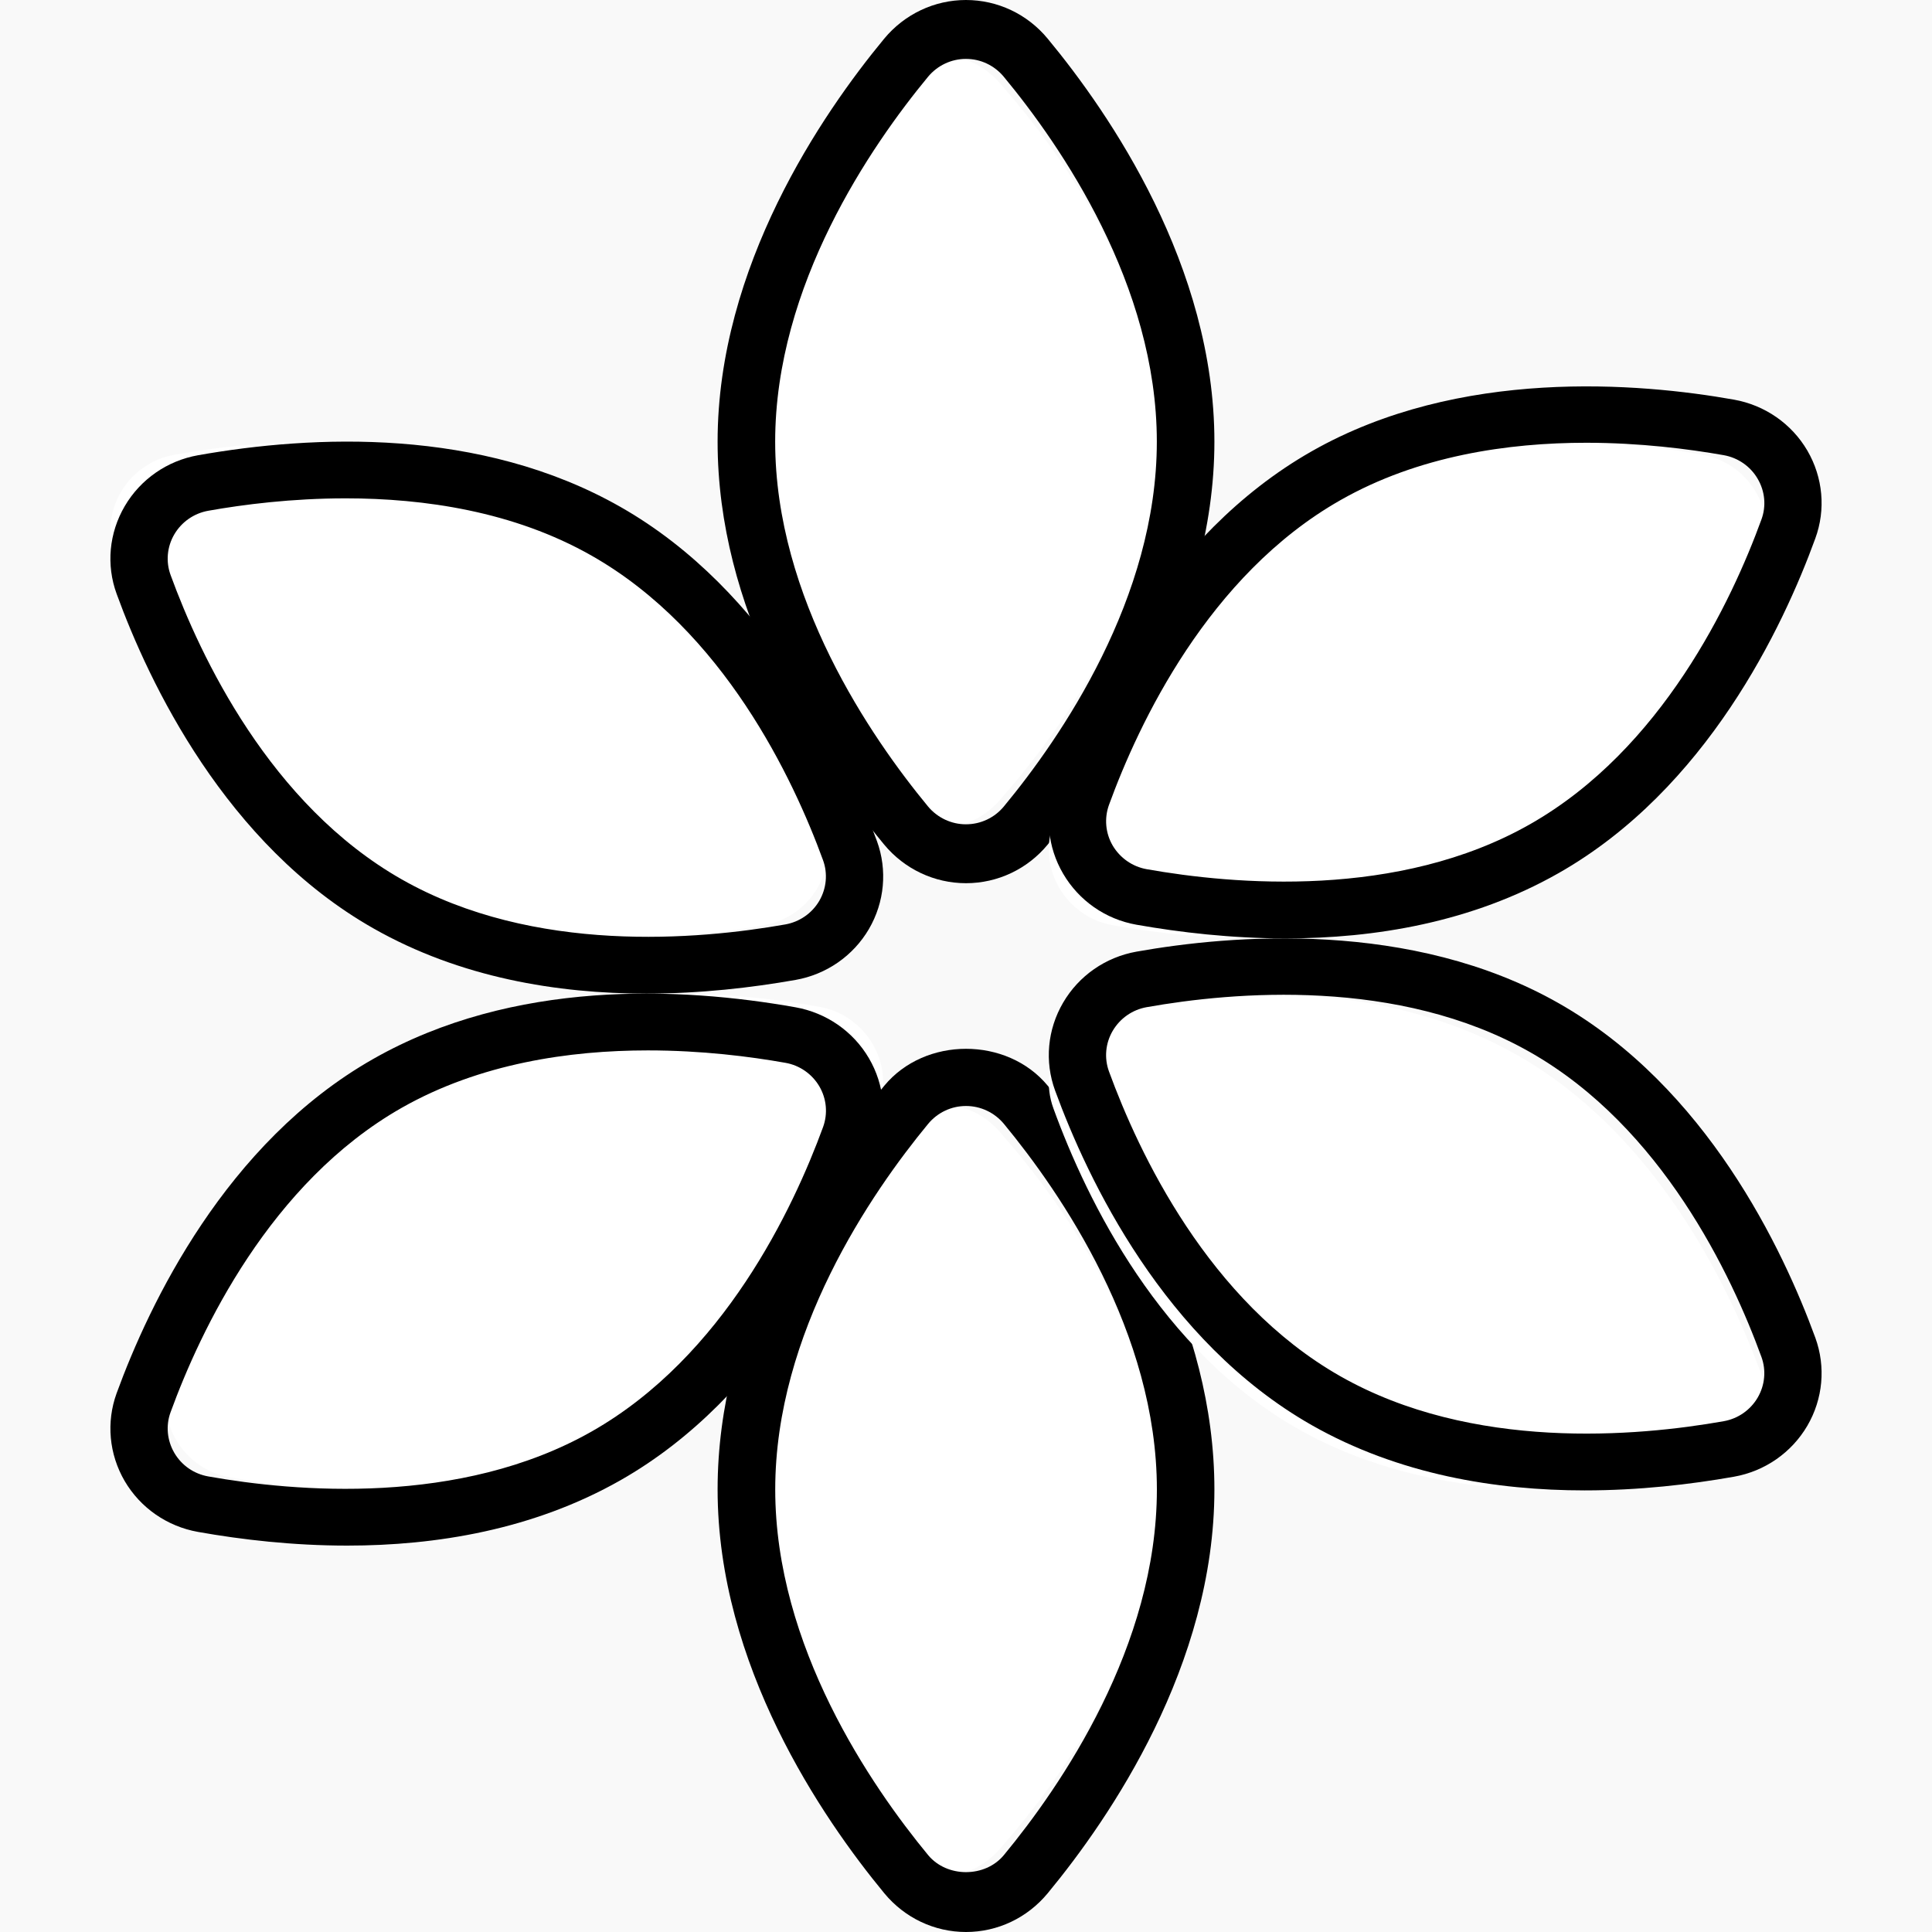 <?xml version="1.0" encoding="UTF-8"?>
<svg width="35px" height="35px" viewBox="0 0 35 35" version="1.1" xmlns="http://www.w3.org/2000/svg" xmlns:xlink="http://www.w3.org/1999/xlink">
    <title>Group</title>
    <g id="Page-1" stroke="none" stroke-width="1" fill="none" fill-rule="evenodd">
        <g id="Artboard" transform="translate(-710, -710)">
            <g id="Group-7" transform="translate(0, 674)">
                <g id="Group" transform="translate(710, 36)">
                    <rect id="Rectangle" fill="#F9F9F9" x="0" y="0" width="35" height="35"></rect>
                    <g id="Vegan@3x" transform="translate(2, 0)" fill-rule="nonzero">
                        <path d="M19,8 C19,10.764 17.273,13.184 16.089,14.52 C15.521,15.16 14.479,15.16 13.911,14.52 C12.725,13.184 11,10.764 11,8 C11,5.236 12.725,2.816 13.911,1.48 C14.479,0.84 15.521,0.84 16.089,1.48 C17.273,2.816 19,5.236 19,8" id="Fill-114" fill="#FFFFFF"></path>
                        <path d="M15.499,1.067 C15.234,1.067 14.984,1.185 14.813,1.39 C13.779,2.642 12.043,5.164 12.043,8.001 C12.043,10.835 13.779,13.358 14.813,14.611 C14.984,14.815 15.234,14.933 15.499,14.933 C15.766,14.933 16.016,14.815 16.185,14.611 C17.221,13.359 18.957,10.836 18.957,8.001 C18.957,5.163 17.221,2.642 16.185,1.391 C16.014,1.185 15.766,1.067 15.499,1.067 Z M15.499,16 C14.928,16 14.386,15.745 14.017,15.3 C12.642,13.634 11,11.015 11,8.001 C11,4.825 12.891,2.064 14.017,0.702 C14.386,0.256 14.928,0 15.499,0 C16.072,0 16.614,0.256 16.981,0.702 C18.109,2.064 20,4.823 20,8.001 C20,11.176 18.109,13.936 16.981,15.299 C16.614,15.745 16.072,16 15.501,16 C15.499,16 15.499,16 15.499,16 L15.499,16 Z" id="Fill-115" fill="#000000"></path>
                        <path d="M8.484,9.114 C10.976,10.53 12.3,13.232 12.916,14.919 C13.212,15.728 12.694,16.611 11.836,16.763 C10.044,17.082 7.006,17.303 4.515,15.886 C2.023,14.469 0.699,11.768 0.083,10.081 C-0.211,9.272 0.305,8.389 1.165,8.237 C2.955,7.918 5.994,7.698 8.484,9.114" id="Fill-116" fill="#FFFFFF"></path>
                        <path d="M4.263,9.028 C3.288,9.028 2.412,9.139 1.772,9.253 C1.515,9.299 1.291,9.454 1.158,9.68 C1.026,9.905 1.002,10.174 1.09,10.416 C1.63,11.894 2.891,14.575 5.28,15.932 C7.67,17.29 10.66,17.025 12.227,16.747 C12.485,16.701 12.71,16.545 12.842,16.32 C12.973,16.094 12.999,15.826 12.91,15.583 C12.371,14.107 11.109,11.425 8.719,10.067 C7.305,9.262 5.679,9.028 4.263,9.028 Z M9.71,18 C8.099,18 6.338,17.713 4.762,16.817 C2.087,15.297 0.701,12.371 0.114,10.761 C-0.079,10.236 -0.025,9.655 0.26,9.169 C0.545,8.683 1.028,8.347 1.588,8.247 C3.675,7.878 6.699,7.739 9.238,9.182 C11.914,10.704 13.299,13.63 13.887,15.238 C14.078,15.764 14.025,16.344 13.741,16.831 C13.456,17.317 12.971,17.653 12.413,17.752 C11.619,17.892 10.694,18 9.71,18 L9.71,18 Z" id="Fill-117" fill="#000000"></path>
                        <path d="M5.515,19.114 C8.007,17.697 11.044,17.918 12.836,18.237 C13.694,18.389 14.212,19.272 13.916,20.081 C13.3,21.768 11.976,24.469 9.485,25.886 C6.993,27.303 3.956,27.082 2.164,26.763 C1.306,26.611 0.788,25.728 1.084,24.919 C1.7,23.232 3.024,20.531 5.515,19.114" id="Fill-118" fill="#FFFFFF"></path>
                        <path d="M9.737,19.029 C8.321,19.029 6.696,19.264 5.279,20.068 C2.89,21.426 1.629,24.106 1.09,25.584 C1.001,25.826 1.027,26.095 1.158,26.32 C1.29,26.546 1.513,26.701 1.773,26.747 C3.34,27.026 6.332,27.289 8.72,25.932 C11.11,24.574 12.37,21.894 12.911,20.417 C12.999,20.174 12.975,19.906 12.843,19.68 C12.71,19.455 12.486,19.299 12.229,19.254 C11.588,19.14 10.713,19.029 9.737,19.029 Z M4.29,28 C3.307,28 2.379,27.893 1.587,27.752 C1.029,27.653 0.544,27.317 0.259,26.831 C-0.025,26.344 -0.078,25.764 0.113,25.239 C0.701,23.629 2.086,20.704 4.761,19.184 C7.302,17.739 10.324,17.877 12.412,18.248 C12.971,18.348 13.456,18.684 13.741,19.17 C14.026,19.656 14.078,20.236 13.886,20.762 C13.298,22.371 11.914,25.297 9.239,26.817 C7.661,27.713 5.9,28 4.29,28 L4.29,28 Z" id="Fill-119" fill="#000000"></path>
                        <path d="M11,27 C11,24.236 12.725,21.816 13.911,20.48 C14.479,19.84 15.521,19.84 16.089,20.48 C17.273,21.816 19,24.236 19,27 C19,29.764 17.273,32.184 16.089,33.52 C15.521,34.16 14.479,34.16 13.911,33.52 C12.725,32.184 11,29.764 11,27" id="Fill-120" fill="#FFFFFF"></path>
                        <path d="M15.5,20.036 C15.235,20.036 14.985,20.154 14.814,20.36 C13.78,21.614 12.044,24.143 12.044,26.983 C12.044,29.824 13.78,32.353 14.814,33.607 C15.155,34.018 15.845,34.019 16.186,33.607 C17.222,32.353 18.958,29.824 18.958,26.983 C18.958,24.143 17.222,21.614 16.186,20.359 C16.015,20.154 15.765,20.036 15.5,20.036 Z M15.5,35 C14.927,35 14.388,34.744 14.019,34.297 C12.892,32.931 11,30.165 11,26.983 C11,23.963 12.642,21.339 14.019,19.67 C14.756,18.777 16.244,18.777 16.981,19.669 C18.358,21.339 20,23.963 20,26.983 C20,30.165 18.11,32.931 16.981,34.297 C16.612,34.744 16.073,35 15.5,35 L15.5,35 Z" id="Fill-121" fill="#000000"></path>
                        <path d="M21.515,25.886 C19.024,24.47 17.698,21.768 17.084,20.081 C16.788,19.272 17.304,18.389 18.164,18.237 C19.955,17.918 22.993,17.697 25.485,19.114 C27.976,20.531 29.3,23.232 29.916,24.919 C30.212,25.728 29.694,26.611 28.836,26.763 C27.044,27.082 24.005,27.302 21.515,25.886" id="Fill-122" fill="#FFFFFF"></path>
                        <path d="M22.28,24.931 C24.67,26.29 27.66,26.025 29.229,25.746 C29.487,25.7 29.71,25.544 29.842,25.319 C29.973,25.094 29.999,24.825 29.91,24.582 C29.371,23.103 28.109,20.42 25.721,19.062 C23.332,17.703 20.342,17.967 18.772,18.246 C18.515,18.292 18.291,18.448 18.158,18.674 C18.026,18.899 18.002,19.167 18.09,19.41 C18.63,20.888 19.891,23.572 22.28,24.931 Z M26.708,27 C25.101,27 23.338,26.713 21.762,25.817 C19.087,24.294 17.703,21.366 17.114,19.756 C16.921,19.23 16.975,18.649 17.26,18.163 C17.545,17.676 18.028,17.34 18.588,17.24 C20.298,16.936 23.567,16.654 26.24,18.176 C28.914,19.698 30.299,22.626 30.887,24.236 C31.078,24.763 31.025,25.344 30.741,25.83 C30.456,26.316 29.971,26.653 29.413,26.752 C28.621,26.892 27.694,27 26.708,27 L26.708,27 Z" id="Fill-123" fill="#000000"></path>
                        <path d="M25.484,15.886 C22.994,17.302 19.955,17.082 18.165,16.763 C17.305,16.611 16.789,15.728 17.083,14.919 C17.699,13.232 19.023,10.531 21.516,9.114 C24.006,7.697 27.045,7.918 28.835,8.237 C29.695,8.389 30.211,9.272 29.917,10.081 C29.301,11.768 27.977,14.47 25.484,15.886" id="Fill-124" fill="#FFFFFF"></path>
                        <path d="M26.737,8.021 C25.321,8.021 23.695,8.256 22.281,9.062 C19.891,10.421 18.629,13.103 18.09,14.582 C18.003,14.825 18.026,15.094 18.158,15.319 C18.292,15.544 18.515,15.7 18.772,15.746 C20.342,16.025 23.332,16.29 25.719,14.931 C28.109,13.572 29.372,10.889 29.91,9.411 C30,9.167 29.974,8.899 29.842,8.674 C29.711,8.448 29.485,8.292 29.228,8.246 C28.588,8.133 27.712,8.021 26.737,8.021 Z M21.292,17 C20.306,17 19.381,16.892 18.587,16.752 C18.028,16.653 17.546,16.316 17.261,15.83 C16.975,15.344 16.921,14.763 17.113,14.236 C17.701,12.626 19.086,9.698 21.762,8.176 C24.435,6.654 27.704,6.936 29.413,7.24 C29.972,7.34 30.457,7.676 30.742,8.163 C31.025,8.649 31.079,9.23 30.885,9.757 C30.299,11.367 28.915,14.294 26.238,15.816 C24.662,16.713 22.899,17 21.292,17 L21.292,17 Z" id="Fill-125" fill="#000000"></path>
                    </g>
                </g>
            </g>
        </g>
    </g>
</svg>